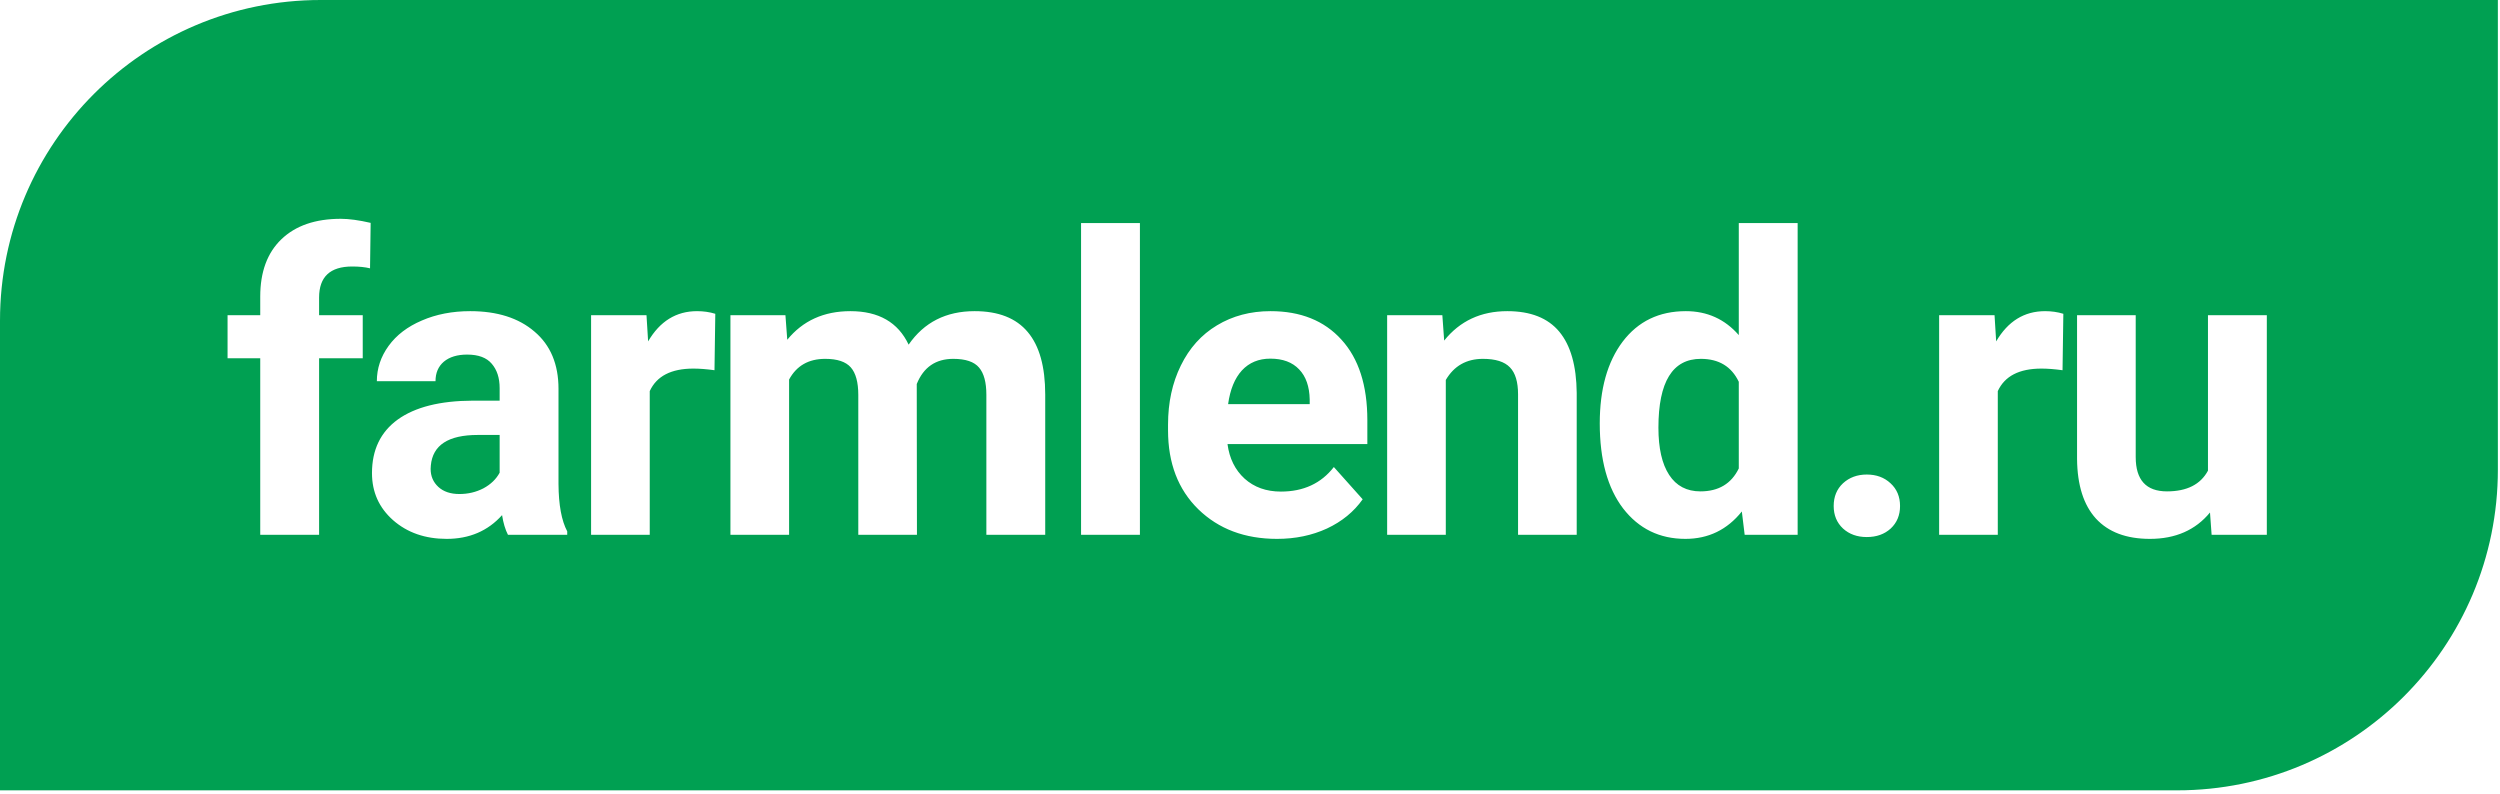 <?xml version="1.0" encoding="UTF-8"?>
<svg xmlns="http://www.w3.org/2000/svg" viewBox="0 0 513 163" fill="none">
  <path fill-rule="evenodd" clip-rule="evenodd" d="M65.813 0C29.465 0 0 29.465 0 65.813V162.178H446.749C483.096 162.178 512.562 132.712 512.562 96.365V0H65.813ZM53.401 73.511V109.744H65.478V73.511H74.433V64.681H65.478V61.058C65.478 56.81 67.741 54.686 72.267 54.686C73.711 54.686 74.932 54.811 75.932 55.061L76.057 45.732C73.641 45.177 71.601 44.899 69.935 44.899C64.715 44.899 60.647 46.301 57.732 49.105C54.844 51.882 53.401 55.797 53.401 60.85V64.681H46.695V73.511H53.401ZM104.234 109.744C103.679 108.661 103.276 107.315 103.026 105.704C100.111 108.953 96.321 110.577 91.656 110.577C87.242 110.577 83.577 109.3 80.661 106.745C77.774 104.191 76.33 100.97 76.33 97.083C76.33 92.308 78.093 88.643 81.619 86.088C85.173 83.534 90.296 82.243 96.987 82.215H102.526V79.633C102.526 77.55 101.985 75.885 100.902 74.635C99.847 73.386 98.167 72.761 95.863 72.761C93.836 72.761 92.239 73.247 91.073 74.219C89.935 75.191 89.366 76.523 89.366 78.217H77.33C77.33 75.607 78.135 73.191 79.745 70.97C81.356 68.749 83.632 67.014 86.575 65.764C89.518 64.487 92.823 63.849 96.487 63.849C102.04 63.849 106.441 65.251 109.69 68.055C112.966 70.831 114.604 74.746 114.604 79.799V99.332C114.632 103.608 115.229 106.843 116.395 109.036V109.744H104.234ZM99.195 100.207C97.695 100.984 96.057 101.373 94.28 101.373C92.448 101.373 91.004 100.887 89.949 99.915C88.894 98.943 88.366 97.708 88.366 96.209L88.408 95.501C88.797 91.336 92.003 89.253 98.028 89.253H102.526V97C101.804 98.333 100.694 99.401 99.195 100.207ZM142.281 75.635C143.531 75.635 144.975 75.746 146.613 75.968L146.779 64.39C145.613 64.029 144.364 63.849 143.031 63.849C138.755 63.849 135.409 65.917 132.994 70.054L132.661 64.681H121.291V109.744H133.327V80.258C134.743 77.176 137.728 75.635 142.281 75.635ZM161.171 64.681L161.546 69.721C164.739 65.806 169.056 63.849 174.498 63.849C180.301 63.849 184.285 66.139 186.451 70.72C189.616 66.139 194.128 63.849 199.986 63.849C204.873 63.849 208.51 65.278 210.898 68.138C213.286 70.97 214.48 75.246 214.48 80.966V109.744H202.402V81.007C202.402 78.453 201.902 76.593 200.903 75.427C199.903 74.233 198.14 73.636 195.613 73.636C192.004 73.636 189.505 75.357 188.117 78.8L188.158 109.744H176.122V81.049C176.122 78.439 175.609 76.551 174.581 75.385C173.554 74.219 171.805 73.636 169.334 73.636C165.919 73.636 163.448 75.052 161.921 77.884V109.744H149.884V64.681H161.171ZM221.833 109.744H233.911V45.773H221.833V109.744ZM262.046 110.577C255.438 110.577 250.052 108.55 245.887 104.496C241.75 100.443 239.681 95.042 239.681 88.296V87.129C239.681 82.604 240.556 78.564 242.305 75.01C244.054 71.428 246.525 68.68 249.718 66.764C252.939 64.82 256.604 63.849 260.713 63.849C266.877 63.849 271.722 65.792 275.248 69.679C278.802 73.566 280.579 79.078 280.579 86.213V91.128H251.884C252.273 94.071 253.439 96.431 255.382 98.208C257.354 99.985 259.839 100.873 262.837 100.873C267.474 100.873 271.097 99.193 273.707 95.834L279.621 102.456C277.816 105.01 275.373 107.009 272.291 108.453C269.209 109.869 265.794 110.577 262.046 110.577ZM254.841 76.01C256.34 74.399 258.284 73.594 260.672 73.594C263.226 73.594 265.197 74.33 266.586 75.801C267.974 77.245 268.696 79.3 268.751 81.965V82.923H252.009C252.425 79.924 253.369 77.62 254.841 76.01ZM296.345 69.887L295.97 64.681H284.642V109.744H296.678V77.967C298.372 75.079 300.913 73.636 304.3 73.636C306.882 73.636 308.728 74.219 309.839 75.385C310.95 76.523 311.505 78.37 311.505 80.924V109.744H323.541V80.632C323.485 75.052 322.292 70.859 319.959 68.055C317.627 65.251 314.073 63.849 309.298 63.849C303.883 63.849 299.566 65.862 296.345 69.887ZM328.27 86.879C328.27 79.855 329.839 74.26 332.977 70.096C336.142 65.931 340.459 63.849 345.929 63.849C350.316 63.849 353.939 65.487 356.799 68.763V45.773H368.877V109.744H358.007L357.424 104.955C354.425 108.703 350.566 110.577 345.846 110.577C340.543 110.577 336.281 108.495 333.06 104.33C329.867 100.137 328.27 94.321 328.27 86.879ZM342.514 97.458C341.042 95.209 340.307 91.974 340.307 87.754C340.307 78.342 343.208 73.636 349.011 73.636C352.704 73.636 355.3 75.204 356.799 78.342V96.125C355.272 99.263 352.648 100.831 348.928 100.831C346.123 100.831 343.985 99.707 342.514 97.458ZM441.163 110.577C446.411 110.577 450.52 108.772 453.491 105.163L453.824 109.744H465.152V64.681H453.074V96.583C451.547 99.415 448.743 100.831 444.662 100.831C440.386 100.831 438.248 98.485 438.248 93.793V64.681H426.212V94.21C426.267 99.568 427.558 103.636 430.085 106.412C432.639 109.189 436.332 110.577 441.163 110.577ZM423.232 75.968C421.593 75.746 420.15 75.635 418.9 75.635C414.347 75.635 411.362 77.176 409.946 80.258V109.744H397.91V64.681H409.28L409.613 70.054C412.028 65.917 415.374 63.849 419.65 63.849C420.983 63.849 422.232 64.029 423.398 64.39L423.232 75.968ZM378.187 99.165C376.91 100.359 376.272 101.914 376.272 103.83C376.272 105.718 376.91 107.259 378.187 108.453C379.465 109.619 381.089 110.202 383.06 110.202C385.059 110.202 386.697 109.619 387.975 108.453C389.252 107.259 389.89 105.718 389.89 103.83C389.89 101.914 389.238 100.359 387.933 99.165C386.656 97.972 385.031 97.375 383.06 97.375C381.117 97.375 379.492 97.972 378.187 99.165Z" fill="#00A052"></path>
</svg>
